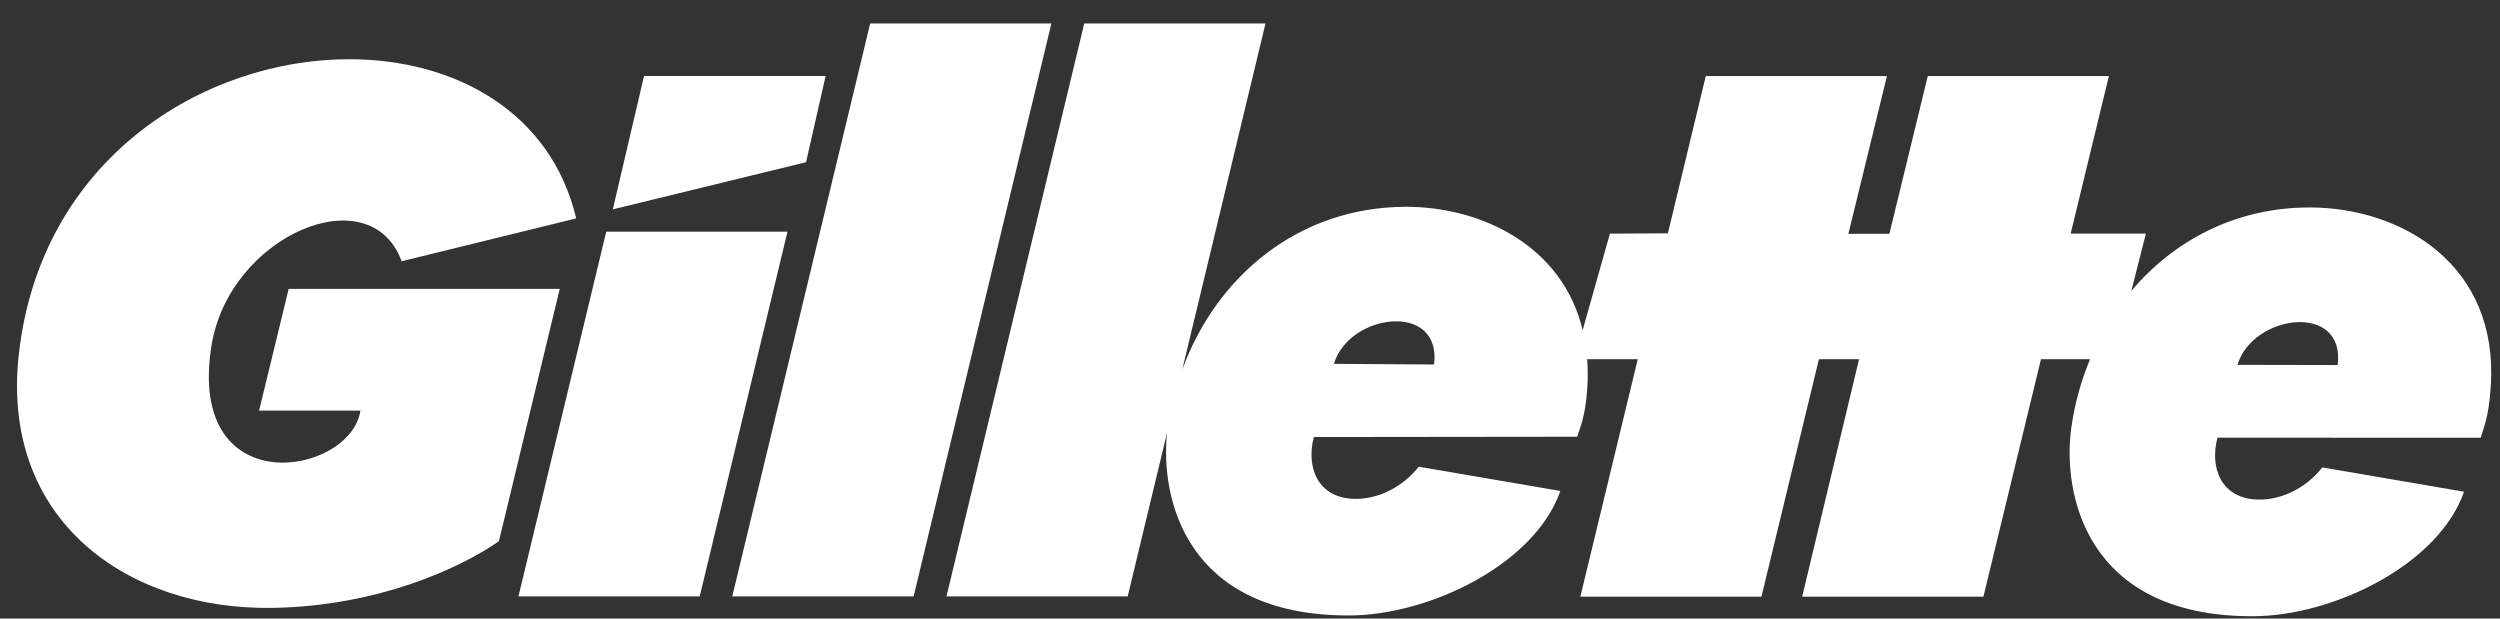<svg xmlns="http://www.w3.org/2000/svg" width="97" height="24" viewBox="0 0 97 24" fill="none"><rect x="0" y="0" width="97" height="24" fill="#333333" stroke="none"/><g clip-path="url(#clip0_109_2)"><path d="M11.201 11.207L10.053 15.931H13.985C13.604 18.465 7.232 19.558 8.204 13.421C8.888 9.128 14.37 6.814 15.583 10.137L22.356 8.474C21.38 4.342 17.65 2.298 13.549 2.298C7.905 2.296 1.56 6.165 0.727 13.778C0.028 20.165 4.912 23.678 10.583 23.586C14.615 23.518 17.804 22.08 19.358 20.999L21.718 11.207H11.201ZM23.522 8.99L20.116 23.141H27.149L30.554 8.99H23.522ZM33.763 0.911L28.412 23.141H35.448L40.794 0.911H33.763ZM32.034 2.948H24.989L23.777 8.123L31.275 6.294L32.034 2.948ZM89.613 8.049C86.755 8.049 84.35 9.321 82.694 11.292C82.957 10.255 83.258 9.063 83.261 9.063H80.342L81.825 2.951H74.798L73.308 9.071L71.717 9.073L73.213 2.951H66.184L64.714 9.053L62.464 9.065L61.408 12.808C60.629 9.554 57.505 8.024 54.562 8.024C50.389 8.024 47.2 10.713 45.872 14.339L49.101 0.911H42.069L36.723 23.141H43.754L45.283 16.786C45.014 19.316 45.993 23.88 52.324 23.88C55.501 23.88 59.57 21.857 60.541 19.049L55.047 18.108C54.43 18.89 53.506 19.356 52.609 19.356C51.1 19.356 50.672 18.093 50.977 16.957L61.196 16.945C61.291 16.604 61.513 16.232 61.591 15C61.615 14.624 61.603 14.28 61.583 13.936H63.545L61.317 23.152H68.344L70.574 13.936H72.132L69.924 23.152H76.956L79.19 13.936H81.094C81.088 13.953 81.084 13.963 81.084 13.963C80.743 14.786 80.498 15.664 80.37 16.575L80.369 16.579C80.015 19.051 80.857 23.91 87.386 23.91C90.562 23.91 94.632 21.886 95.604 19.079L90.107 18.135C89.493 18.919 88.565 19.384 87.67 19.384C86.16 19.384 85.73 18.122 86.038 16.985L86.034 16.981L96.254 16.985C96.339 16.643 96.56 16.259 96.639 15.026C96.975 10.249 93.157 8.049 89.613 8.049ZM55.642 14.142L51.755 14.117C52.348 12.141 55.95 11.694 55.642 14.142ZM90.702 14.164L86.813 14.156C87.408 12.181 91.007 11.717 90.702 14.164Z" fill="white"></path></g><defs><clipPath id="clip0_109_2"><rect width="96" height="23" fill="white" transform="translate(0.66 0.911)"></rect></clipPath></defs></svg>